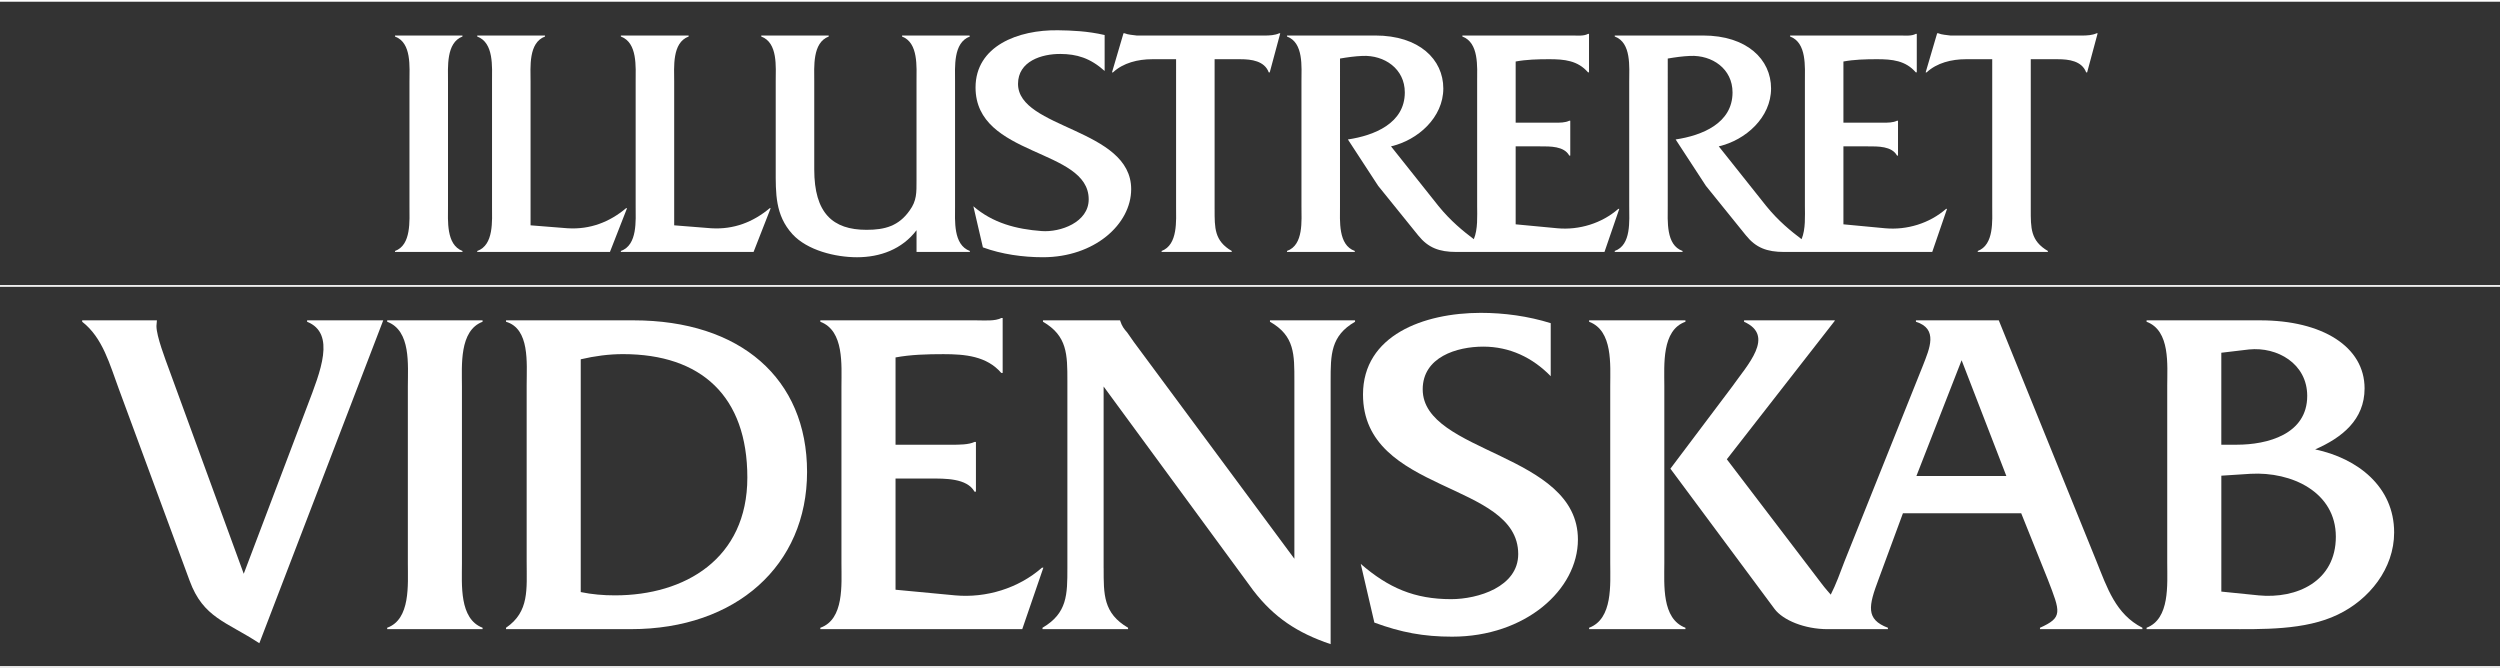 <?xml version="1.0" encoding="UTF-8"?>
<svg id="Layer_1" data-name="Layer 1" xmlns="http://www.w3.org/2000/svg" viewBox="0 0 1451.34 387.71">
  <rect x="0" y="0" width="1451.34" height="387.71" fill="#333333" stroke="none"/>
  <defs>
    <style>
      .cls-1 {
        fill: #fff;
        stroke: #fff;
      }
    </style>
  </defs>
  <path fill="white" d="M237.71,47.55c0-8.78,1.34-22.72-8.4-26.35v-.57h39.17v.57c-9.55,3.63-8.4,17.76-8.4,26.35v71.99c0,8.59-1.14,22.53,8.4,26.16v.57h-39.17v-.57c9.55-3.44,8.4-17.57,8.4-26.16V47.55Z"/>
  <path fill="white" d="M532.06,133.67c-8.4,11.08-21.18,15.67-34.54,15.67-12.6,0-28.86-4.01-37.45-13.37-10.12-11.08-9.74-23.87-9.74-37.62v-50.99c0-8.59,1.34-22.53-8.4-26.16v-.57h39.17v.57c-9.55,3.63-8.4,17.57-8.4,26.16v50.99c0,25.39,10.69,35.07,30.36,35.07,10.7,0,18.69-2.23,25-11.2,4.2-5.73,4.01-10.5,4.01-17.38v-57.48c0-8.59,1.15-22.53-8.4-26.16v-.57h39.17l.19.57c-9.74,3.63-8.59,17.57-8.59,26.35v71.99c0,8.59-1.15,22.53,8.59,26.16v.57h-30.95v-12.61Z"/>
  <path fill="white" d="M641.28,41.19c-8.47-7.58-16.26-9.81-25.65-9.87-10.89-.07-24.63,4.2-24.63,17.37,0,26.16,65.69,25.78,65.69,61.11,0,20.43-21.39,39.53-51.18,39.53-11.65,0-24.02-1.72-34.9-5.73l-5.54-23.86c11.27,9.73,24.94,13.32,39.66,14.4,10.85.8,27.3-5.05,27.3-18.42,0-29.79-65.69-24.44-65.69-64.92,0-24.06,24.64-33.59,47.93-33.23,7.87.12,16.95.44,27.01,2.76v20.86Z"/>
  <path fill="white" d="M705.13,121.45c0,10.88-.19,18.33,9.93,24.25v.57h-40.7v-.57c9.55-3.63,8.4-17.57,8.4-26.16V34.38h-13.92c-8.21,0-16.8,2.1-22.72,7.64h-.57l6.68-22.72h.57c2.29.95,4.77.95,7.25,1.34h73.83c3.25,0,6.3-.19,8.79-1.34h.57l-6.11,22.72h-.57c-2.48-6.68-10.12-7.64-16.42-7.64h-15.02v87.08Z"/>
  <path fill="white" d="M1056.3,146.27h65.43l8.59-25.01h-.57c-9.55,8.4-22.72,12.41-35.33,11.26l-24.25-2.29v-45.26h14.13c5.92,0,13.94-.19,16.99,5.35h.57v-20.24h-.57c-2.29,1.15-5.35,1.15-8.4,1.15h-22.72v-35.52c6.11-1.15,12.79-1.34,19.48-1.34,8.78,0,16.61.76,22.53,7.64h.58v-22.34h-.58c-2.48,1.34-5.73.95-8.97.95h-63.99v.57c9.74,3.63,8.59,17.57,8.59,26.35v71.99c0,5.66.51,13.5-1.93,19.32h0c-6.04-4.56-13.49-10.56-20.57-19.32l-27.5-34.57c15.66-3.63,30.36-16.8,30.36-33.61s-13.94-30.74-39.53-30.74h-51.22v.57c9.74,3.63,8.4,17.57,8.4,26.35v71.99c0,8.59,1.34,22.72-8.4,26.16v.57h39.36v-.57c-9.74-3.44-8.59-17.37-8.59-26.16V33.99c4.39-.76,8.59-1.34,12.98-1.53,12.8-.57,24.63,7.45,24.63,21.2,0,17.95-17.76,25.01-33.03,27.3l17.57,26.93,23.3,28.84c5.73,7.06,12.03,9.54,22.15,9.54h20.51Z"/>
  <path fill="white" d="M1178.93,121.45c0,10.88-.19,18.33,9.93,24.25v.57h-40.7v-.57c9.55-3.63,8.4-17.57,8.4-26.16V34.38h-15.36c-8.21,0-16.8,2.1-22.72,7.64h-.57l6.68-22.72h.57c2.29.95,4.77.95,7.26,1.34h76c3.24,0,6.3-.19,8.78-1.34h.57l-6.11,22.72h-.57c-2.48-6.68-10.12-7.64-16.42-7.64h-15.74v87.08Z"/>
  <path fill="white" d="M866.04,146.27h65.42l8.59-25.01h-.57c-9.55,8.4-22.72,12.41-35.33,11.26l-24.25-2.29v-45.26h14.13c5.92,0,13.94-.19,16.99,5.35h.58v-20.24h-.58c-2.29,1.15-5.35,1.15-8.4,1.15h-22.72v-35.52c6.11-1.15,12.8-1.34,19.48-1.34,8.78,0,16.61.76,22.53,7.64h.57v-22.34h-.57c-2.48,1.34-5.73.95-8.97.95h-63.99v.57c9.74,3.63,8.59,17.57,8.59,26.35v71.99c0,5.66.51,13.5-1.93,19.32h0c-6.04-4.56-13.49-10.56-20.57-19.32l-27.5-34.57c15.66-3.63,30.36-16.8,30.36-33.61s-13.94-30.74-39.53-30.74h-51.22v.57c9.74,3.63,8.4,17.57,8.4,26.35v71.99c0,8.59,1.34,22.72-8.4,26.16v.57h39.36v-.57c-9.74-3.44-8.59-17.37-8.59-26.16V33.99c4.39-.76,8.59-1.34,12.98-1.53,12.8-.57,24.64,7.45,24.64,21.2,0,17.95-17.76,25.01-33.04,27.3l17.57,26.93,23.3,28.84c5.73,7.06,12.03,9.54,22.15,9.54h20.51Z"/>
  <path fill="white" d="M413.03,132.52c12.99.77,24.25-3.62,33.8-11.65h.57l-9.93,25.4h-77.04v-.57c9.74-3.44,8.59-17.57,8.59-26.16V47.55c0-8.78,1.15-22.72-8.59-26.35v-.57h39.36v.57c-9.74,3.63-8.4,17.76-8.4,26.35v83.26l21.64,1.72Z"/>
  <path fill="white" d="M329.65,132.52c12.98.77,24.25-3.62,33.8-11.65h.57l-9.93,25.4h-77.04v-.57c9.74-3.44,8.59-17.57,8.59-26.16V47.55c0-8.78,1.15-22.72-8.59-26.35v-.57h39.36v.57c-9.74,3.63-8.4,17.76-8.4,26.35v83.26l21.64,1.72Z"/>
  <path fill="white" d="M178.55,235.29c7.35-19.35,16.62-41.69-.27-48.5v-.82h44.2l-71.93,187.45c-19.07-12.53-32.55-14.71-40.45-36.24l-41.14-111.43c-5.18-13.89-9.26-29.69-21.25-38.96v-.82h43.38l-.27,3.28c0,5.99,5.18,19.34,7.36,25.34l43.32,118.51,37.05-97.8Z"/>
  <path fill="white" d="M236.77,224.39c0-12.54,1.91-32.42-11.99-37.6v-.82h55.37v.82c-13.62,5.18-11.98,25.34-11.98,37.6v102.71c0,12.27-1.64,32.15,11.98,37.33v.81h-55.37v-.81c13.62-4.9,11.99-25.06,11.99-37.33v-102.71Z"/>
  <path fill="white" d="M305.75,223.3c0-12.53,1.91-32.42-11.99-36.51v-.82h73.96c62.12,0,100.81,33.79,100.81,88s-41.14,91.27-102.17,91.27h-72.6v-.81c13.62-9.27,11.99-22.34,11.99-38.42v-102.71ZM337.14,343.72c6.54,1.36,13.08,1.91,19.89,1.91,40.6,0,76.83-21.25,76.83-68.39s-26.7-71.66-72.2-71.66c-8.17,0-16.35,1.09-24.52,3v135.14Z"/>
  <path fill="white" d="M519.89,342.36l34.6,3.27c17.98,1.64,36.78-4.09,50.4-16.07h.82l-12.26,35.69h-117.22v-.81c13.9-4.9,12.26-25.06,12.26-37.33v-102.71c0-12.54,1.64-32.42-12.26-37.6v-.82h90.79c4.63,0,10.7.55,14.25-1.36h.81v31.88h-.81c-8.45-9.81-21.06-10.9-33.59-10.9-9.54,0-19.07.27-27.79,1.91v50.68h32.42c4.36,0,10.16,0,13.43-1.63h.82v28.88h-.82c-4.36-7.9-17.24-7.63-25.69-7.63h-20.16v64.58Z"/>
  <path fill="white" d="M640.71,329.82c0,15.26-.27,26.16,14.17,34.61v.81h-49.67v-.81c14.44-8.45,14.44-19.35,14.44-34.61v-108.7c0-15.26,0-26.16-14.17-34.33v-.82h44.83v.28c1.09,3.26,2.18,4.63,4.09,6.81l3.81,5.45,93.22,125.87v-103.25c0-15.26.27-26.16-14.17-34.33v-.82h49.39v.82c-14.17,8.17-14.17,19.07-14.17,34.33v152.83c-19.34-6.53-32.84-15.52-44.83-31.06l-86.96-118.51v105.43Z"/>
  <path fill="white" d="M900.25,218.4c-10.62-10.9-23.91-17.17-39.17-17.17s-35.15,6-35.15,24.8c0,37.32,90.11,36.78,90.11,87.18,0,29.15-30.51,56.4-73.01,56.4-16.62,0-29.63-2.46-45.16-8.17l-7.9-34.06c16.08,13.9,31.2,20.45,52.45,20.45,15.53,0,38.96-7.1,38.96-26.17,0-42.5-90.11-34.87-90.11-92.63,0-34.33,35.15-47.41,68.39-47.41,13.62,0,27.52,1.91,40.59,5.99v30.8Z"/>
  <path fill="white" d="M1258.15,224.12c0-12.27,1.91-32.15-11.99-37.33v-.82h66.01c35.96,0,60.55,15.26,60.55,39.51,0,18.25-13.16,28.61-28.69,35.41,24.52,5.18,45.85,21.53,45.85,48.23,0,20.97-14.44,38.96-32.69,47.67-19.07,9.26-44.2,8.45-64.63,8.45h-46.4v-.81c13.62-5.18,11.99-25.06,11.99-37.6v-102.71ZM1311.09,345.63c22.34,2.18,44.95-8.17,44.95-34.06s-25.61-37.87-49.58-36.51l-16.9,1.09v67.29l21.54,2.18ZM1298.54,258.17c17.71,0,40.88-5.99,40.88-28.33,0-18.8-17.44-28.61-33.78-26.97l-16.09,1.91v53.4h8.99Z"/>
  <path fill="white" d="M934.8,224.12c0-12.27,1.64-32.15-12.26-37.33v-.82h55.92v.82c-13.89,4.9-12.26,25.06-12.26,37.33v102.71c0,12.54-1.63,32.42,12.26,37.6v.81h-55.92v-.81c13.89-5.18,12.26-25.34,12.26-37.6v-102.71Z"/>
  <path fill="white" d="M1062.82,345.2c3.11-6.05,5.45-12.72,8.04-19.46l45.5-113.6c3.81-9.81,8.99-21.25-4.09-25.34v-.82h48.1l56.67,139.77c6.27,15.54,11.17,30.79,26.7,38.69v.81h-59.46v-.81c13.35-5.99,11.89-8.99,4.53-28.06l-15.43-38.42h-68.66l-14.17,38.42c-5.72,15.25-7.63,23.16,5.45,28.06v.81h-35c-13.35,0-25.88-5.18-30.79-11.71l-60.48-81.46,35.69-47.41c8.99-12.81,25.34-29.7,7.08-37.87v-.82h52.65v.28l-62.66,80.37,55.03,72.2c1.05,1.4,2.14,2.74,3.26,4.03l2.03,2.35ZM1138.79,209.13l-26.25,67.22h52.23l-25.98-67.22Z"/>
  <line class="cls-1" y1="387.21" x2="1451.34" y2="387.21"/>
  <line class="cls-1" y1="166" x2="1451.34" y2="166"/>
  <line class="cls-1" y1=".5" x2="1451.34" y2=".5"/>
</svg>
